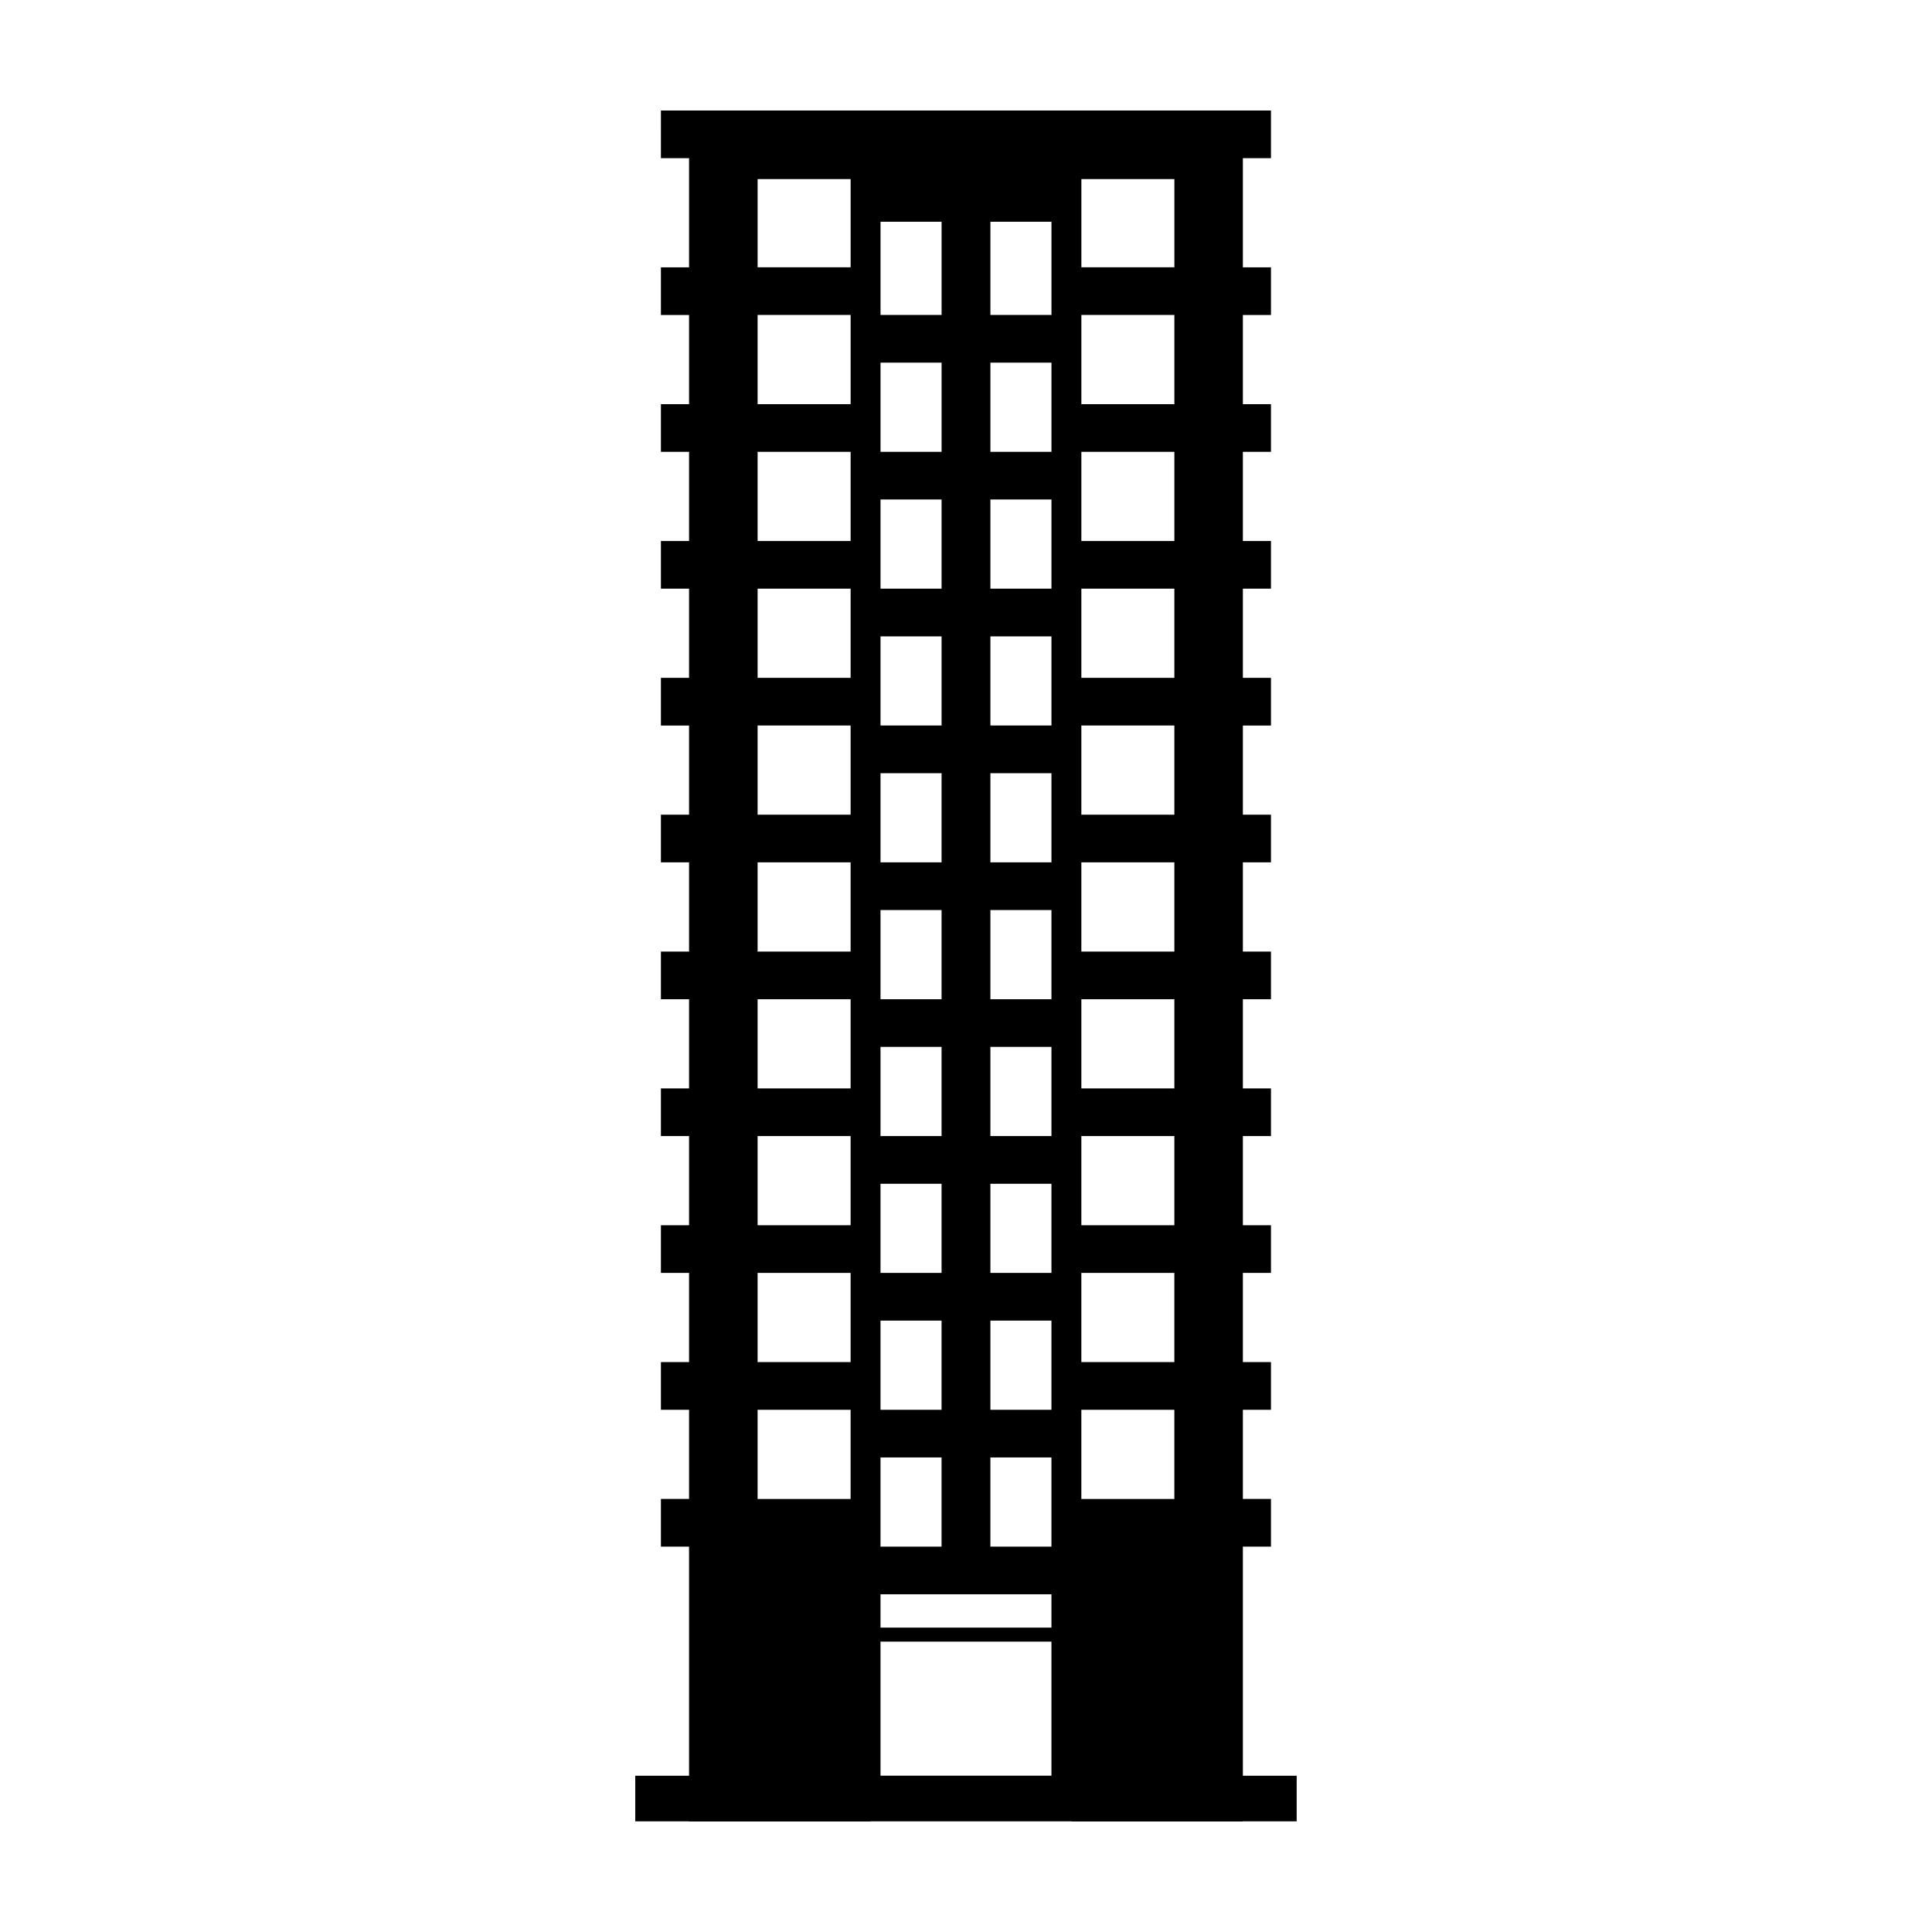 <?xml version="1.0" encoding="UTF-8"?>
<!-- Uploaded to: ICON Repo, www.svgrepo.com, Generator: ICON Repo Mixer Tools -->
<svg fill="#000000" width="800px" height="800px" version="1.1" viewBox="144 144 512 512" xmlns="http://www.w3.org/2000/svg">
 <path d="m319.15 173.29h161.67v12.633h-7.445v28.918h7.445v12.633h-7.445v23.637h7.445v12.633h-7.445v23.629h7.445v12.633h-7.445v23.637h7.445v12.633h-7.445v23.629h7.445v12.633h-7.445v23.637h7.445v12.633h-7.445v23.629h7.445v12.641h-7.445v23.629h7.445v12.633h-7.445v23.629h7.445v12.641h-7.445v23.629h7.445v12.633h-7.445v60.715h14.258v12.086h-14.258v0.043h-45.418v-0.043h-53.301v0.043h-48.051v-0.043h-14.258v-12.086h14.258v-60.715h-7.457v-12.633h7.457v-23.629h-7.457v-12.641h7.457v-23.629h-7.457v-12.633h7.457v-23.629h-7.457v-12.641h7.457v-23.629h-7.457v-12.633h7.457v-23.637h-7.457v-12.633h7.457v-23.629h-7.457v-12.633h7.457v-23.637h-7.457v-12.633h7.457v-23.629h-7.457v-12.633h7.457v-23.637h-7.457v-12.633h7.457v-28.918h-7.457zm58.191 402.05h45.301v-8.836h-45.301zm45.301 3.707h-45.301v35.535h45.301zm32.574-37.809v-23.629h-24.648v23.629zm-32.574 12.633v-23.629h-16.18v23.629zm-29.121 0v-23.629h-16.18v23.629zm-24.105-12.633v-23.629h-24.648v23.629zm85.801-36.27v-23.629h-24.648v23.629zm-32.574 12.641v-23.637h-16.18v23.637zm-29.121 0v-23.637h-16.18v23.637zm-24.105-12.641v-23.629h-24.648v23.629zm85.801-36.262v-23.629h-24.648v23.629zm-32.574 12.633v-23.629h-16.18v23.629zm-29.121 0v-23.629h-16.18v23.629zm-24.105-12.633v-23.629h-24.648v23.629zm85.801-36.27v-23.629h-24.648v23.629zm-32.574 12.641v-23.637h-16.18v23.637zm-29.121 0v-23.637h-16.18v23.637zm-24.105-12.641v-23.629h-24.648v23.629zm85.801-36.262v-23.637h-24.648v23.637zm-32.574 12.633v-23.629h-16.18v23.629zm-29.121 0v-23.629h-16.18v23.629zm-24.105-12.633v-23.637h-24.648v23.637zm85.801-36.27v-23.629h-24.648v23.629zm-32.574 12.633v-23.629h-16.18v23.629zm-29.121 0v-23.629h-16.18v23.629zm-24.105-12.633v-23.629h-24.648v23.629zm85.801-36.262v-23.637h-24.648v23.637zm-32.574 12.633v-23.629h-16.18v23.629zm-29.121 0v-23.629h-16.18v23.629zm-24.105-12.633v-23.637h-24.648v23.637zm85.801-36.27v-23.629h-24.648v23.629zm-32.574 12.633v-23.629h-16.18v23.629zm-29.121 0v-23.629h-16.18v23.629zm-24.105-12.633v-23.629h-24.648v23.629zm85.801-36.262v-23.637h-24.648v23.637zm-32.574 12.633v-23.637h-16.18v23.637zm-29.121 0v-23.637h-16.18v23.637zm-24.105-12.633v-23.637h-24.648v23.637zm37.047-48.348v24.711h16.18v-24.711zm-12.941 24.711v-24.711h-16.18v24.711zm61.695-12.633v-23.379h-24.648v23.379zm-85.801 0v-23.379h-24.648v23.379z" fill-rule="evenodd"/>
</svg>